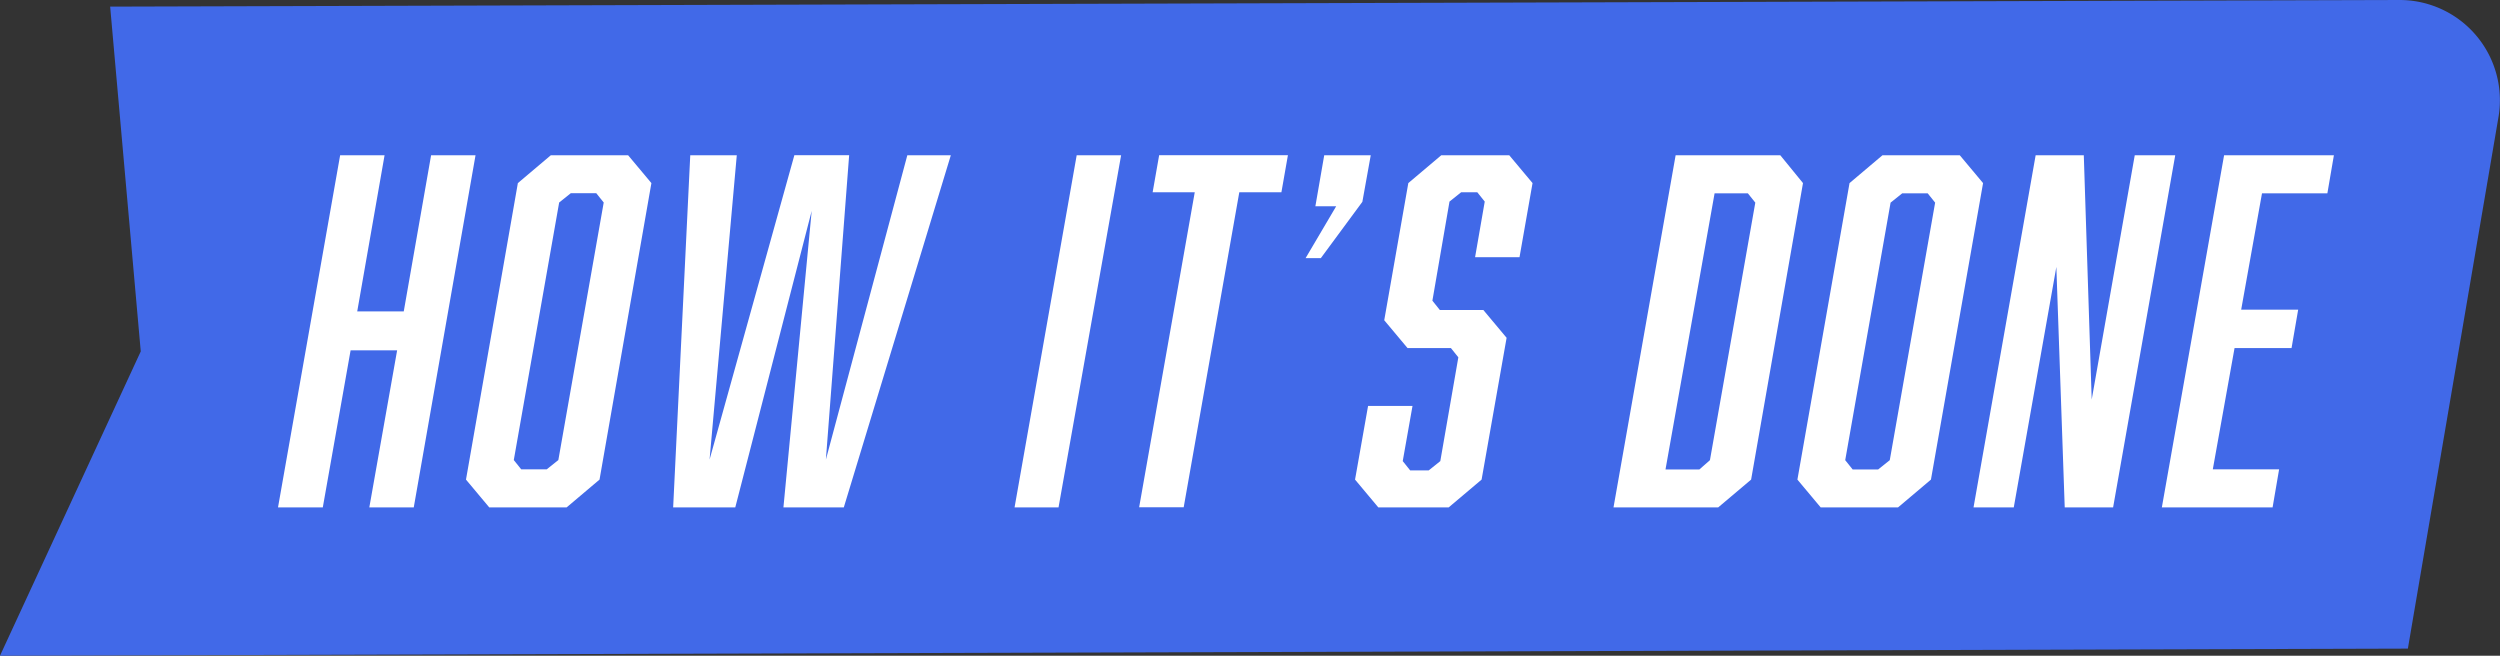 <svg xmlns="http://www.w3.org/2000/svg" viewBox="0 0 214.92 56.37"><rect x="0" y="0" width="214.92" height="56.37" fill="#333333" stroke="none"/><defs><style>.cls-1{fill:#4169e8;}.cls-2{fill:#fff;}</style></defs><title>how-its-done</title><g id="Layer_2" data-name="Layer 2"><g id="Layer_1-2" data-name="Layer 1"><path class="cls-1" d="M207,55.76,0,56.37,12.1,30.21,9.47.57,206.26,0a8.62,8.62,0,0,1,8.53,10.06Z"/><path class="cls-2" d="M30.71,26.77h4l2.35-13.42h3.82L35.57,43.62H31.75l2.39-13.5h-4l-2.39,13.5H23.9l5.34-30.27h3.82Z"/><path class="cls-2" d="M51.54,41.23l-2.83,2.39H42.06l-2-2.39,4.46-25.49,2.83-2.39H54l2,2.39ZM49.07,16.61l-1,.8-3.9,22.14.64.8H47l1-.8,3.9-22.14-.64-.8Z"/><path class="cls-2" d="M67.35,43.62l2.43-25.49L63.21,43.62H57.87l1.47-30.27h4L61,39.51l7.29-26.17H73l-2,26.17L78,13.35h3.74l-9.2,30.27Z"/><path class="cls-2" d="M92.56,13.35h3.82L91,43.62H87.22Z"/><path class="cls-2" d="M106.54,16.53l-4.78,27.08H97.93l4.78-27.08H99.09l.56-3.19h11.07l-.56,3.19Z"/><path class="cls-2" d="M113.55,22.19h-1.31l2.63-4.46h-1.79l.76-4.38h4l-.72,4Z"/><path class="cls-2" d="M127.64,17.33l-.64-.8h-1.39l-1,.8-1.47,8.52.64.8h3.74l2,2.39-2.15,12.19-2.83,2.39h-6.05l-2-2.39,1.12-6.33h3.82l-.84,4.74.64.8h1.59l1-.8,1.55-8.92-.64-.8H121l-2-2.39,2.07-11.79,2.83-2.39h5.85l2,2.39-1.12,6.37h-3.82Z"/><path class="cls-2" d="M155,15.74l-4.46,25.49-2.83,2.39h-9l5.34-30.27h9Zm-8,23.82,3.9-22.14-.64-.8H147.4l-4.22,23.74h2.91Z"/><path class="cls-2" d="M166,41.23l-2.83,2.39h-6.65l-2-2.39L159,15.74l2.83-2.39h6.65l2,2.39Zm-2.47-24.61-1,.8-3.9,22.14.64.8h2.19l1-.8,3.9-22.14-.64-.8Z"/><path class="cls-2" d="M175,13.35h4.14l.68,21,3.7-21H187l-5.34,30.27H177.5l-.72-20.67-3.66,20.67h-3.46Z"/><path class="cls-2" d="M191.2,13.35h9.44l-.56,3.27h-5.62l-1.79,10h4.9L197,29.92h-4.9l-1.87,10.43h5.7l-.56,3.27h-9.52Z"/></g></g></svg>